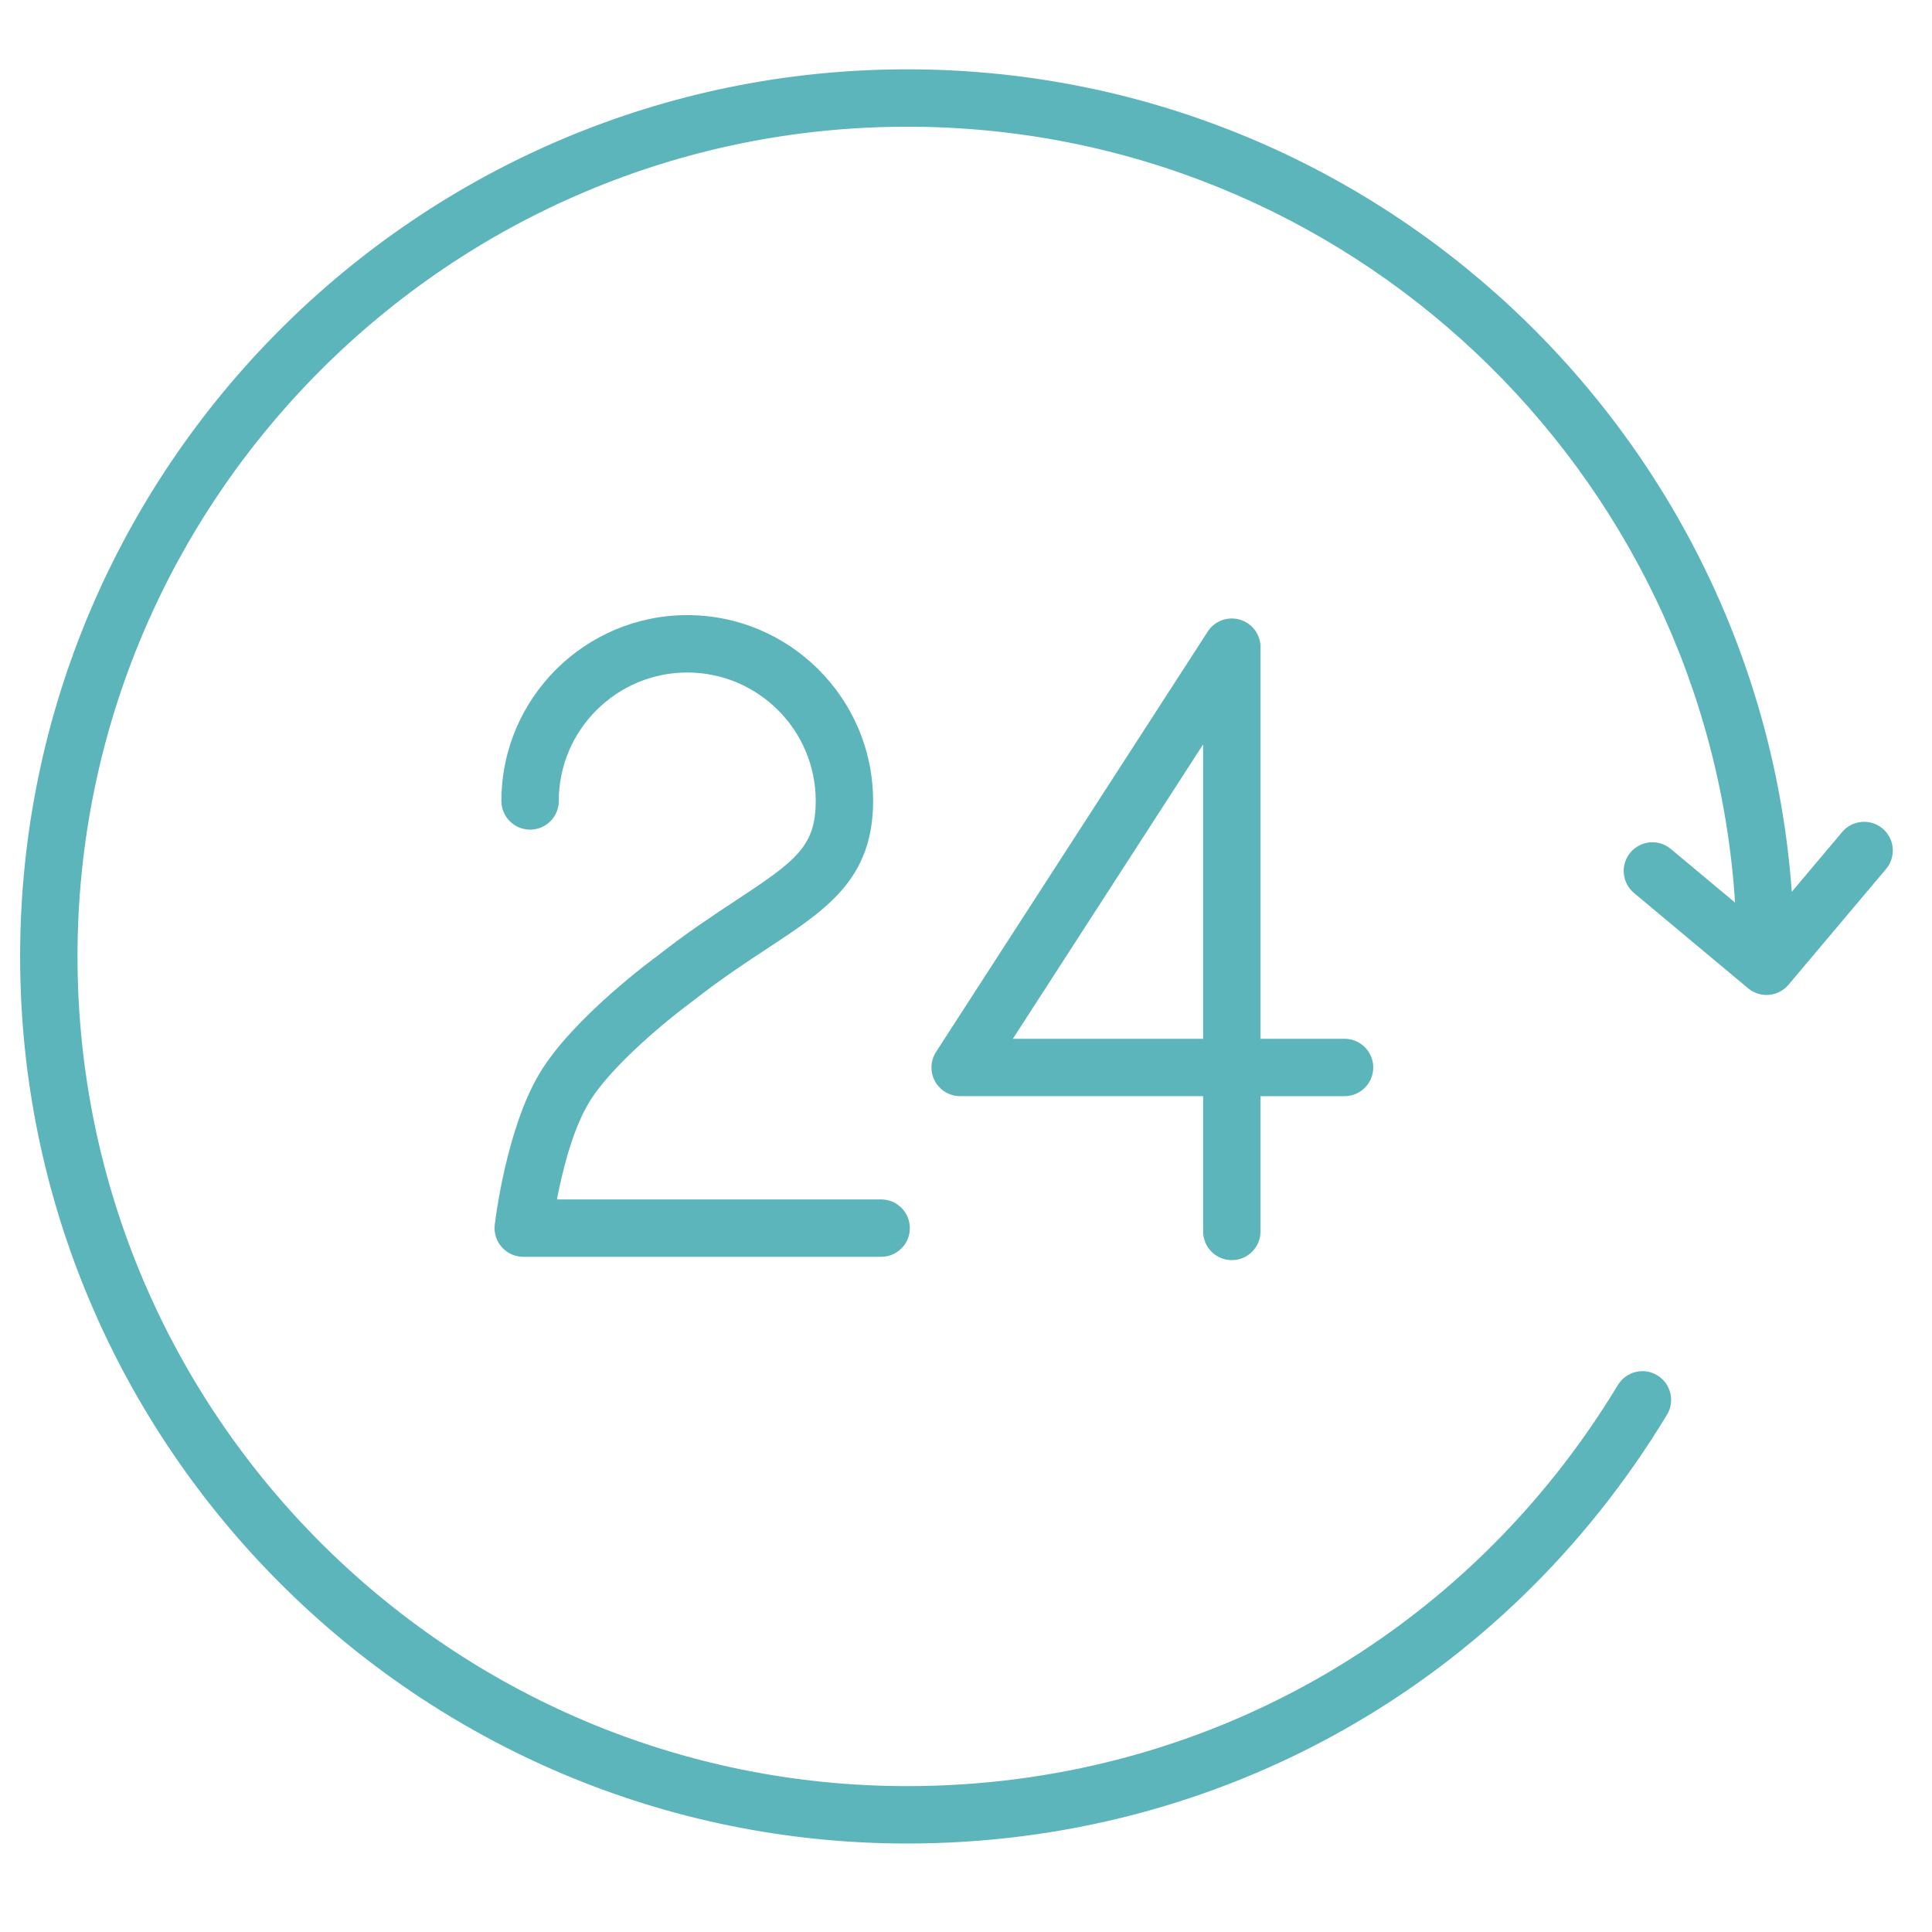 <?xml version="1.0" encoding="UTF-8"?> <svg xmlns="http://www.w3.org/2000/svg" width="101" height="101" viewBox="0 0 101 101" fill="none"> <path d="M38.522 47.039C37.305 47.839 35.926 48.747 34.399 49.947C34.218 50.078 29.956 53.196 28.211 56.106C26.458 59.031 25.888 63.828 25.864 64.031C25.815 64.456 25.95 64.882 26.235 65.201C26.52 65.52 26.927 65.703 27.355 65.703H46.065C46.894 65.703 47.565 65.031 47.565 64.203C47.565 63.375 46.894 62.703 46.065 62.703H29.115C29.399 61.222 29.927 59.079 30.784 57.649C31.971 55.67 35.069 53.17 36.208 52.34C37.68 51.184 39.003 50.313 40.171 49.545C43.229 47.533 45.644 45.944 45.644 41.871C45.644 36.515 41.286 32.157 35.93 32.157C30.572 32.157 26.212 36.514 26.212 41.871C26.212 42.7 26.883 43.371 27.712 43.371C28.541 43.371 29.212 42.7 29.212 41.871C29.212 38.169 32.226 35.157 35.93 35.157C39.632 35.157 42.644 38.169 42.644 41.871C42.644 44.215 41.653 44.978 38.522 47.039Z" fill="#5DB5BC"></path> <path d="M64.396 65.877C65.224 65.877 65.896 65.205 65.896 64.377V57.305H70.29C71.118 57.305 71.79 56.633 71.79 55.805C71.79 54.977 71.118 54.305 70.29 54.305H65.896V33.832C65.896 33.167 65.458 32.582 64.821 32.394C64.184 32.206 63.497 32.46 63.136 33.018L48.935 54.99C48.637 55.452 48.615 56.039 48.877 56.521C49.139 57.003 49.645 57.304 50.194 57.304H62.896V64.376C62.896 65.205 63.568 65.877 64.396 65.877ZM52.95 54.305L62.896 38.916V54.305H52.95Z" fill="#5DB5BC"></path> <path d="M98.418 43.315C97.785 42.781 96.837 42.862 96.305 43.495L93.67 46.621C91.932 22.622 71.864 3.624 47.429 3.624C21.857 3.624 1.052 24.428 1.052 49.999C1.052 75.571 21.857 96.374 47.429 96.374C63.81 96.374 78.658 87.994 87.146 73.958C87.575 73.249 87.348 72.327 86.639 71.898C85.931 71.468 85.008 71.696 84.579 72.405C76.639 85.535 62.751 93.374 47.429 93.374C23.511 93.374 4.052 73.916 4.052 49.999C4.052 26.082 23.511 6.624 47.429 6.624C70.401 6.624 89.249 24.576 90.705 47.186L87.345 44.38C86.707 43.848 85.763 43.935 85.232 44.57C84.701 45.206 84.786 46.152 85.421 46.683L91.388 51.666C91.669 51.9 92.01 52.015 92.349 52.015C92.776 52.015 93.201 51.833 93.496 51.482L98.598 45.43C99.132 44.796 99.052 43.849 98.418 43.315Z" fill="#5DB5BC"></path> </svg> 